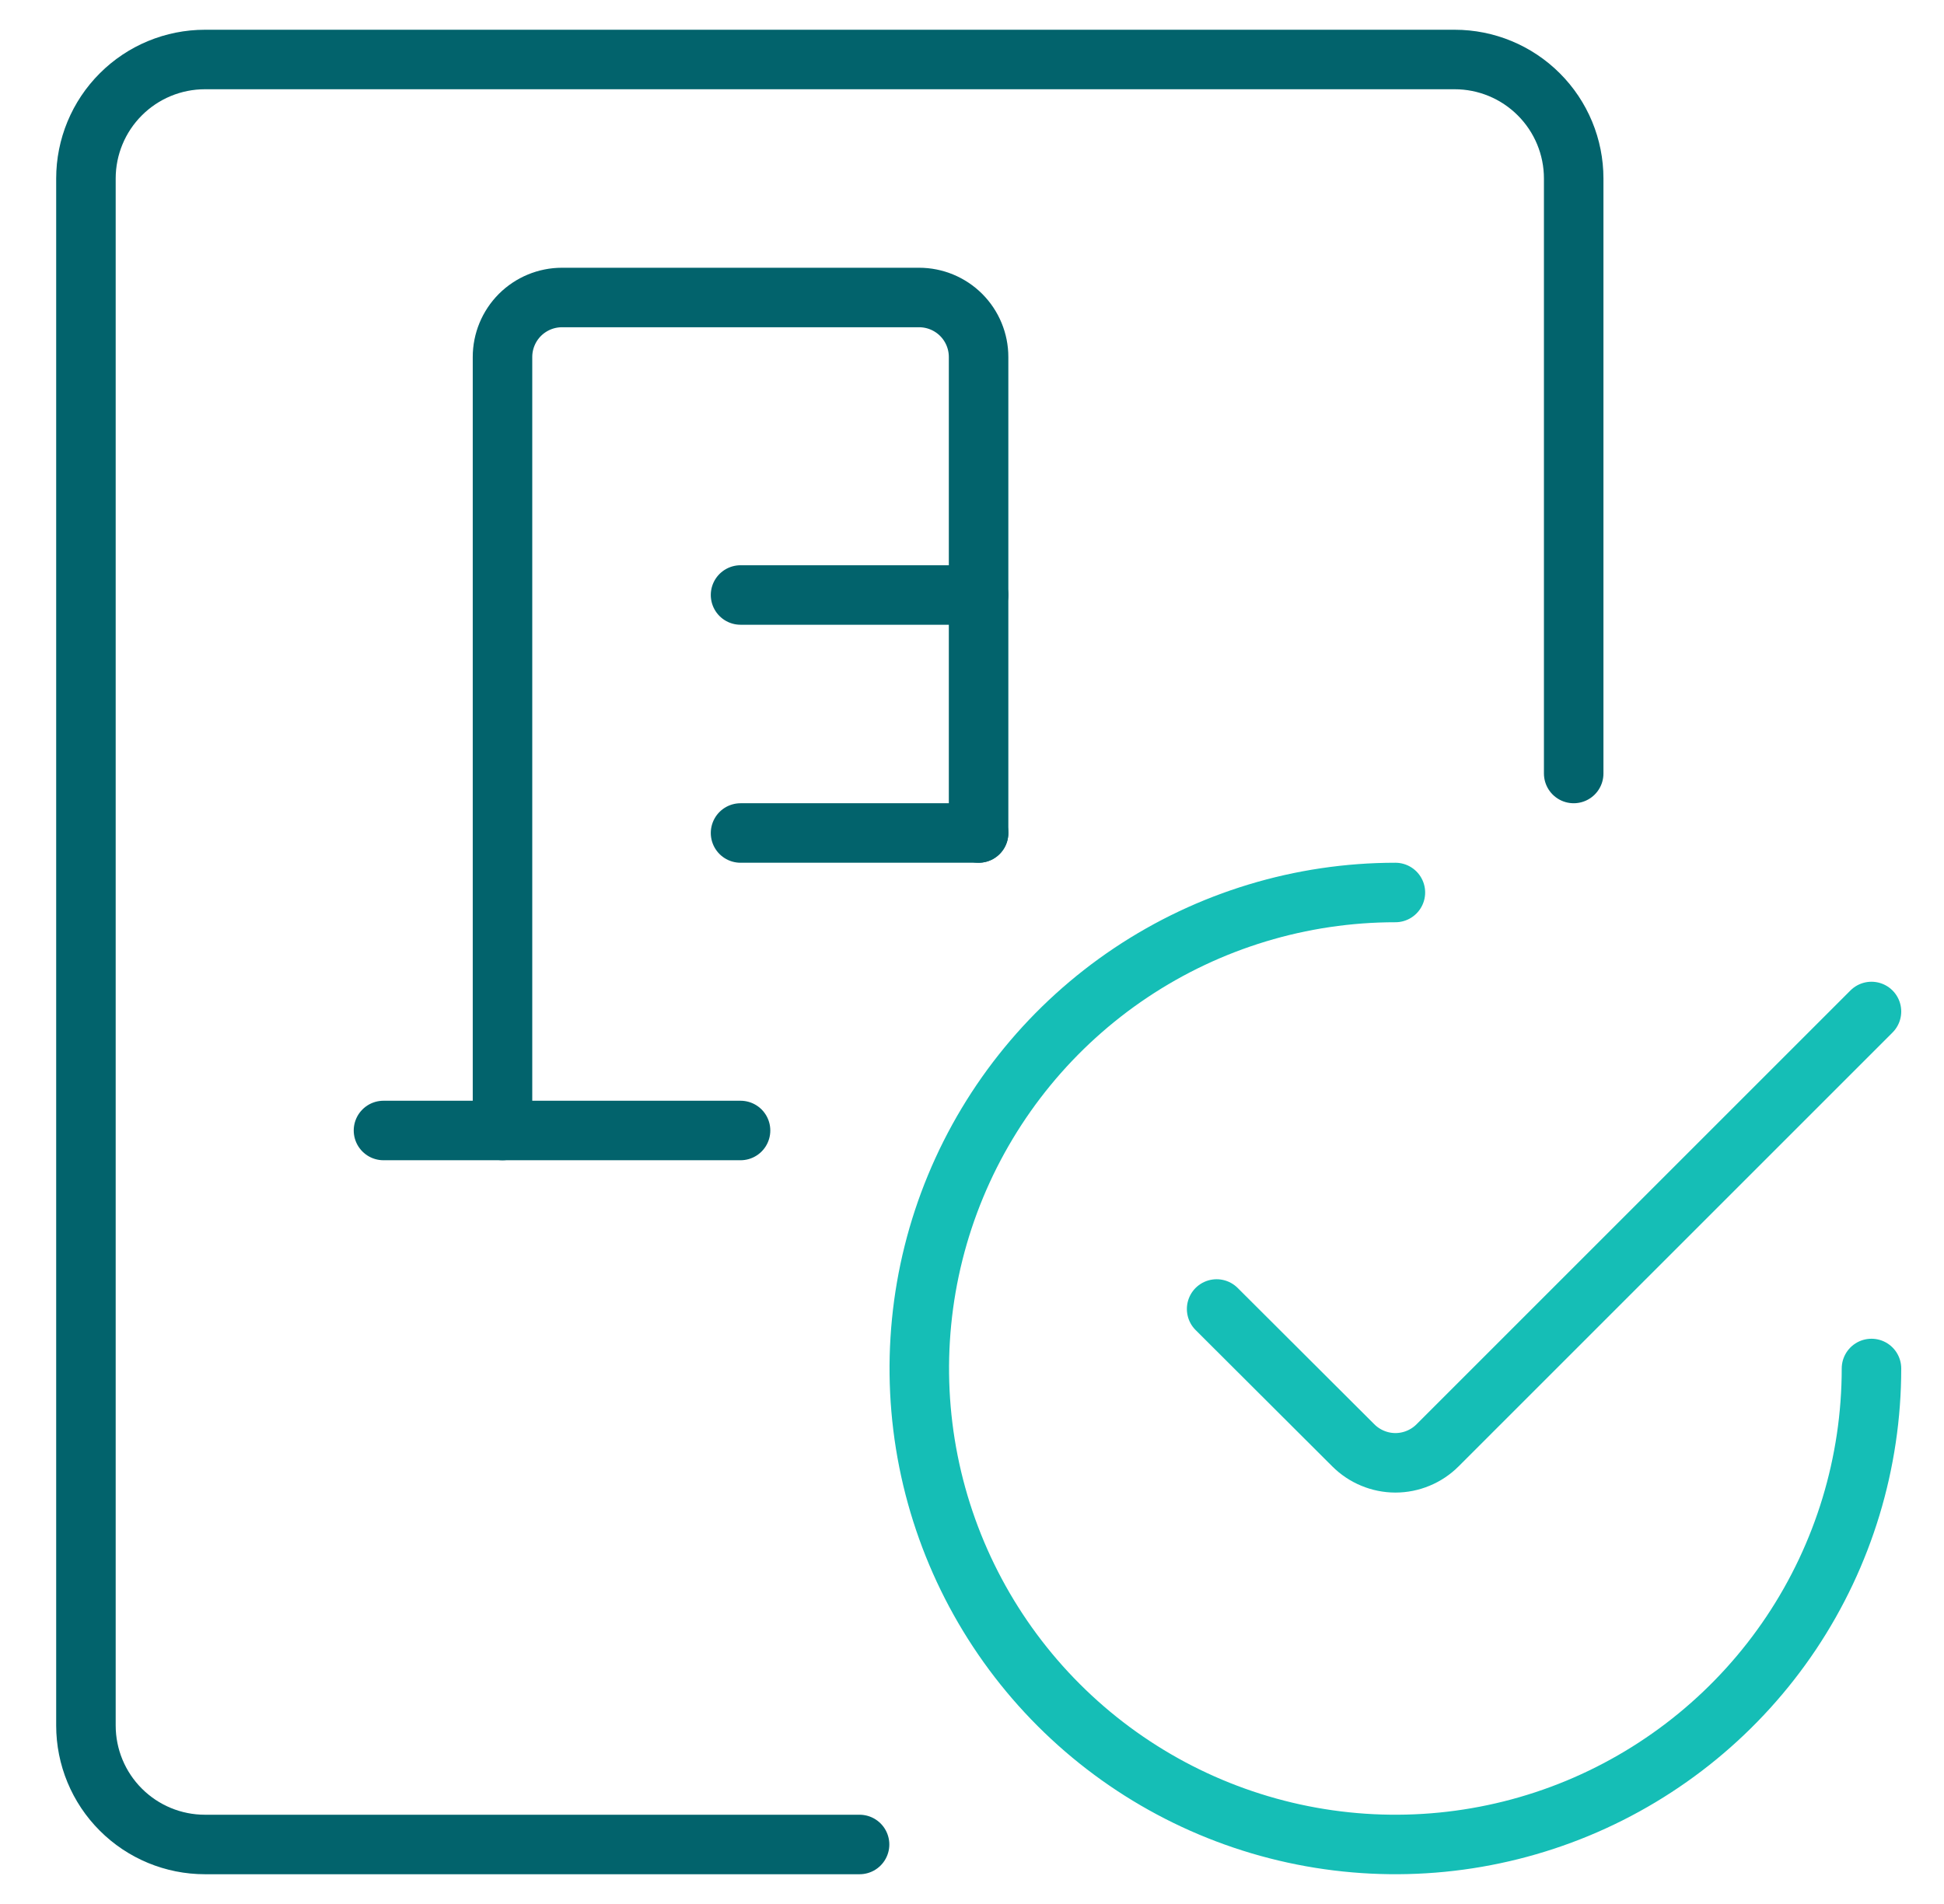 <svg width="49" height="48" viewBox="0 0 49 48" fill="none" xmlns="http://www.w3.org/2000/svg">
<path d="M21.666 46.5H5.166C4.37 46.5 3.607 46.184 3.045 45.621C2.482 45.059 2.166 44.296 2.166 43.5V4.5C2.166 3.704 2.482 2.941 3.045 2.379C3.607 1.816 4.37 1.5 5.166 1.5H36.666C37.462 1.5 38.225 1.816 38.787 2.379C39.35 2.941 39.666 3.704 39.666 4.5V19.5" stroke="#02636C" stroke-width="1.5" stroke-linecap="round" stroke-linejoin="round"/>
<path d="M47.172 34.5C47.172 36.873 46.468 39.194 45.15 41.167C43.831 43.14 41.957 44.678 39.764 45.587C37.571 46.495 35.159 46.732 32.831 46.269C30.503 45.806 28.365 44.663 26.687 42.985C25.008 41.307 23.866 39.169 23.402 36.841C22.939 34.513 23.177 32.1 24.085 29.908C24.994 27.715 26.532 25.841 28.505 24.522C30.478 23.204 32.798 22.5 35.172 22.5" stroke="#15BEB6" stroke-width="1.5" stroke-linecap="round" stroke-linejoin="round"/>
<path d="M47.172 25.5L36.234 36.438C36.095 36.577 35.929 36.688 35.747 36.763C35.565 36.839 35.37 36.878 35.173 36.878C34.976 36.878 34.781 36.839 34.599 36.763C34.417 36.688 34.251 36.577 34.112 36.438L30.666 33" stroke="#15BEB6" stroke-width="1.5" stroke-linecap="round" stroke-linejoin="round"/>
<path d="M24.666 21V9C24.666 8.602 24.508 8.221 24.227 7.939C23.945 7.658 23.564 7.5 23.166 7.5H14.166C13.768 7.5 13.387 7.658 13.105 7.939C12.824 8.221 12.666 8.602 12.666 9V28.5" stroke="#02636C" stroke-width="1.5" stroke-linecap="round" stroke-linejoin="round"/>
<path d="M18.666 15H24.666" stroke="#02636C" stroke-width="1.5" stroke-linecap="round" stroke-linejoin="round"/>
<path d="M18.666 21H24.666" stroke="#02636C" stroke-width="1.5" stroke-linecap="round" stroke-linejoin="round"/>
<path d="M18.666 28.5H9.666" stroke="#02636C" stroke-width="1.5" stroke-linecap="round" stroke-linejoin="round"/>
</svg>
